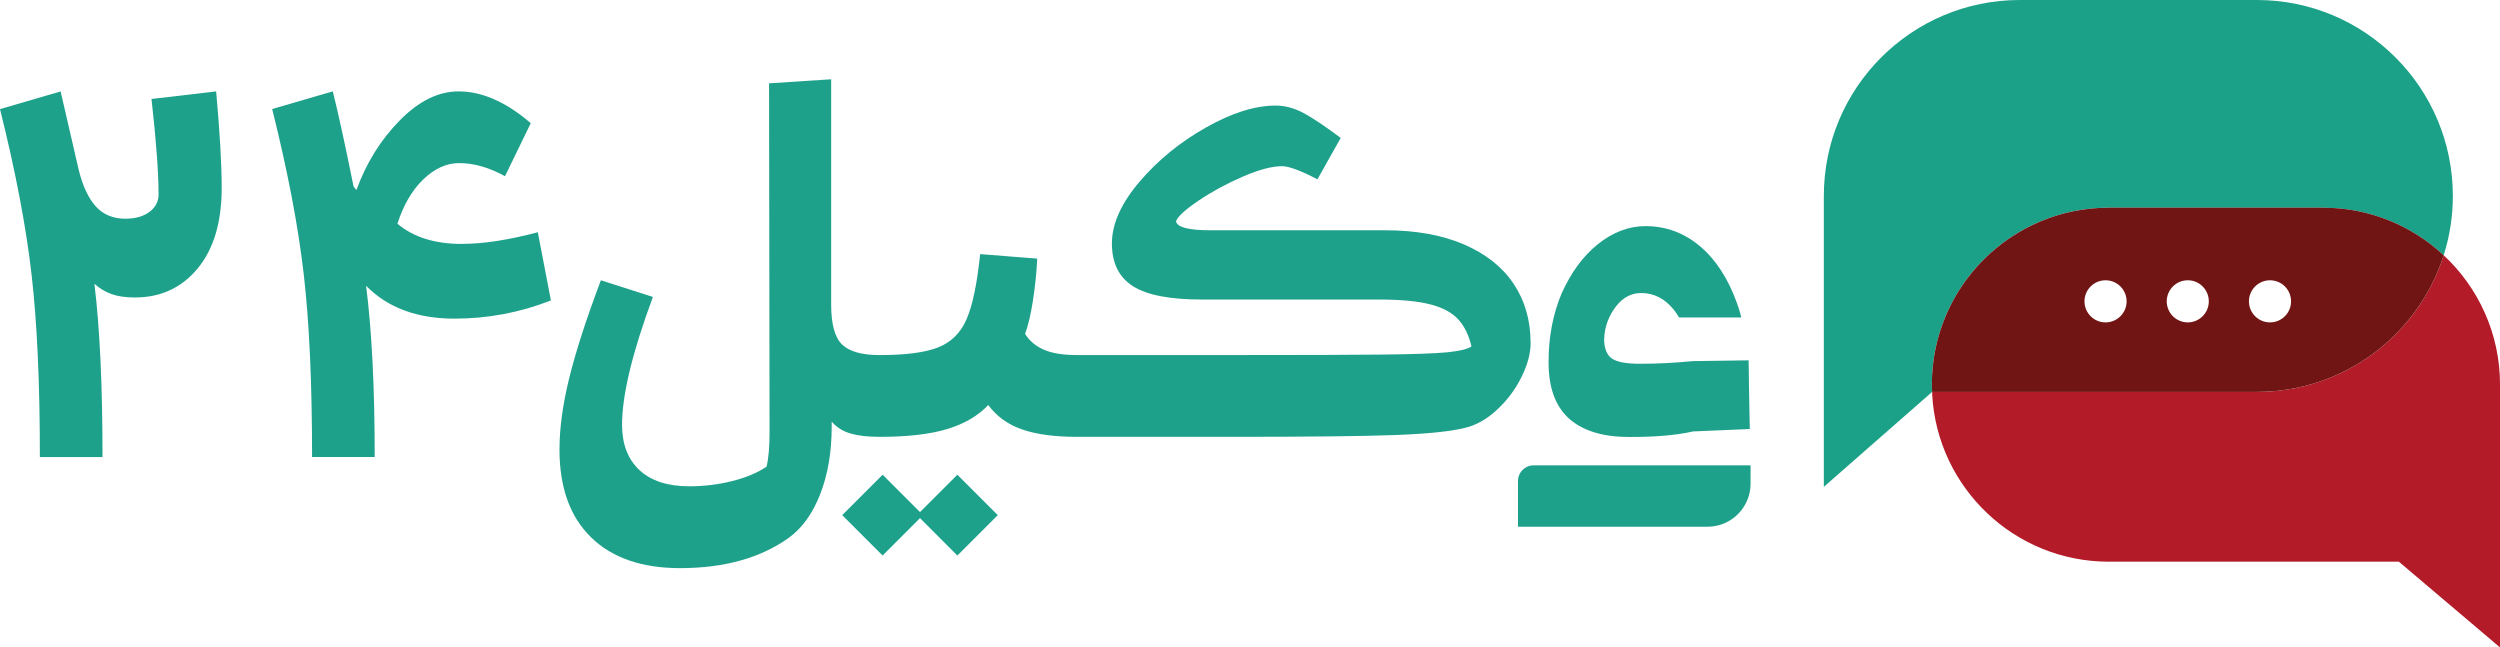 <?xml version="1.0" encoding="UTF-8"?>
<svg id="Layer_2" data-name="Layer 2" xmlns="http://www.w3.org/2000/svg" viewBox="0 0 959.23 248.42">
  <defs>
    <style>
      .cls-1 {
        fill: #1ca189;
      }

      .cls-2 {
        fill: #b31b28;
      }

      .cls-3 {
        fill: #711514;
      }

      .cls-4 {
        fill: #1da18b;
      }
    </style>
  </defs>
  <g id="Layer_1-2" data-name="Layer 1">
    <path class="cls-1" d="M809.15,79.7h82.17c17.9,0,34.17,6.93,46.3,18.25,2.28-7.18,3.52-14.82,3.52-22.76,0-41.52-33.66-75.19-75.19-75.19h-90.97c-41.52,0-75.19,33.66-75.19,75.19v111.61l41.57-36.44c-.07-1.31-.12-1.43-.12-2.76,0-37.51,30.4-67.91,67.91-67.91Z"/>
    <path class="cls-2" d="M937.62,97.94c-9.64,30.4-38.08,52.43-71.67,52.43h-124.58s0,1.18,0,1.18c2.04,35.67,31.61,63.97,67.79,63.97h111.27l38.81,32.9v-100.81c0-19.61-8.32-37.26-21.61-49.66Z"/>
    <path class="cls-3" d="M891.33,79.69h-82.18c-37.5,0-67.91,30.41-67.91,67.91,0,1.33,.05,1.45,.12,2.77h124.58c33.6,0,62.02-22.03,71.68-52.42-12.13-11.32-28.4-18.26-46.29-18.26Zm-83.45,44.01c-4.46,0-8.08-3.62-8.08-8.08s3.62-8.08,8.08-8.08,8.08,3.62,8.08,8.08-3.62,8.08-8.08,8.08Zm31.56,0c-4.46,0-8.08-3.62-8.08-8.08s3.62-8.08,8.08-8.08,8.06,3.62,8.06,8.08-3.62,8.08-8.06,8.08Zm31.54,0c-4.46,0-8.08-3.62-8.08-8.08s3.62-8.08,8.08-8.08,8.08,3.62,8.08,8.08-3.62,8.08-8.08,8.08Z"/>
    <g>
      <path class="cls-4" d="M58.13,37.98c1.8,16.02,2.71,28.23,2.71,36.63,0,2.71-1.17,4.94-3.48,6.69-2.33,1.73-5.44,2.62-9.3,2.62-4.65,0-8.4-1.56-11.24-4.65-2.84-3.11-5.03-7.76-6.59-13.96l-6.97-30.23L0,41.86c5.94,23.76,9.97,44.89,12.1,63.36,2.13,18.48,3.2,41.85,3.2,70.15h24.03c0-27.52-1.04-49.67-3.11-66.46,2.07,1.81,4.29,3.12,6.69,3.97,2.4,.84,5.33,1.26,8.81,1.26,9.95,0,17.99-3.72,24.13-11.15,6.13-7.43,9.21-17.72,9.21-30.91,0-9.04-.71-21.38-2.13-37.01l-24.8,2.9Z"/>
      <path class="cls-4" d="M177.29,93.59c-10.47,0-18.73-2.59-24.8-7.76,2.32-7.22,5.65-12.91,9.98-17.05,4.32-4.13,8.88-6.2,13.66-6.2,5.68,0,11.56,1.67,17.63,5.03l9.89-20.34c-9.43-8.14-18.67-12.2-27.71-12.2-7.76,0-15.28,3.72-22.58,11.15s-12.82,16.3-16.57,26.63c-.5-.38-.9-.84-1.15-1.36-3.11-15.5-5.76-27.64-7.95-36.43l-23.26,6.78c5.94,23.76,9.98,44.89,12.11,63.36,2.13,18.48,3.2,41.85,3.2,70.15h24.03c0-26.49-1.1-48.38-3.3-65.69,8.26,8.39,19.57,12.6,33.9,12.6,12.79,0,25.12-2.33,37.01-6.99l-5.03-26.16c-11.24,2.98-20.93,4.46-29.06,4.46Z"/>
      <polygon class="cls-4" points="353 196.48 338.65 182.15 323.15 197.65 338.65 213.15 353 198.8 367.33 213.15 382.83 197.65 367.33 182.15 353 196.48"/>
      <path class="cls-4" d="M587.27,131.56c0-8.64-2.18-16.21-6.5-22.66-4.32-6.47-10.69-11.5-19.08-15.12-8.42-3.61-18.42-5.42-30.05-5.42h-67.24c-8.39,0-12.77-1.17-13.17-3.48,.65-1.81,3.55-4.46,8.72-7.95,5.17-3.48,10.82-6.54,16.97-9.19,6.12-2.65,11.13-3.97,15.01-3.97,2.59,0,7.1,1.67,13.56,5.03l8.93-15.88c-6.21-4.65-11.07-7.88-14.54-9.7-3.5-1.81-6.97-2.71-10.47-2.71-7.88,0-16.81,2.81-26.74,8.44-9.95,5.61-18.43,12.55-25.48,20.83-7.03,8.26-10.56,16.15-10.56,23.64s2.68,12.95,8.04,16.37c5.36,3.42,14.18,5.14,26.46,5.14h68.03c8.26,0,14.76,.62,19.55,1.83,4.79,1.23,8.36,3.14,10.75,5.72,2.4,2.59,4.1,6.07,5.14,10.45-1.55,1.04-4.67,1.78-9.3,2.24-4.67,.46-12.77,.74-24.32,.87-11.57,.13-30.34,.19-56.29,.19h-61.62c-5.17,0-9.34-.68-12.5-2.03-3.15-1.36-5.58-3.39-7.25-6.1,1.15-3.09,2.16-7.33,3-12.69,.84-5.35,1.39-10.75,1.66-16.18l-21.9-1.73c-1.17,11.23-2.87,19.51-5.14,24.8-2.25,5.3-5.87,8.94-10.85,10.94-4.97,2-12.49,3-22.57,3-6.84,0-11.65-1.36-14.43-4.07-2.79-2.71-4.18-7.81-4.18-15.3V30.42l-23.83,1.55,.19,133.7c0,5.82-.38,10.27-1.15,13.37-3.37,2.32-7.73,4.16-13.09,5.52-5.36,1.36-10.88,2.03-16.56,2.03-8.28,0-14.63-2.07-19.1-6.2-4.45-4.13-6.69-9.95-6.69-17.44,0-11.37,3.94-27.71,11.83-49.02l-19.96-6.39c-5.55,14.73-9.59,27.19-12.11,37.39-2.52,10.22-3.77,19.38-3.77,27.52,0,14.6,4.02,25.84,12.11,33.71,8.06,7.88,19.46,11.83,34.19,11.83,16.92,0,30.81-3.88,41.66-11.62,5.17-3.75,9.21-9.37,12.11-16.86,2.92-7.51,4.37-16.08,4.37-25.78v-1.94c1.94,2.21,4.35,3.72,7.27,4.56,2.9,.85,6.61,1.26,11.13,1.26,10.72,0,19.38-.99,25.96-3,6.59-2,11.83-5.08,15.71-9.21,3.22,4.38,7.58,7.52,13.07,9.4,5.49,1.88,12.43,2.81,20.83,2.81h59.89c28.79,0,49.51-.22,62.1-.68,12.58-.46,21.67-1.39,27.22-2.81,4.26-1.04,8.33-3.36,12.2-6.99,3.88-3.61,6.97-7.77,9.3-12.49,2.33-4.71,3.5-9.08,3.5-13.09Z"/>
      <path class="cls-4" d="M624.86,167.67c10.17,0,17.9-.6,24.75-2.13l21.77-.93c-.1-6.58-.44-20.66-.45-26.36,0,0-17.53,.28-21.45,.31-6.53,.63-13,1.01-20.26,1.01-5.17,0-8.72-.65-10.66-1.94-1.94-1.29-3.07-3.88-3.07-7.43,.16-4.84,1.78-9.04,4.52-12.6,2.74-3.55,5.97-5.17,9.69-5.17,4.84,0,9.04,2.1,12.43,6.3,.81,.97,1.45,1.94,2.1,3.07h23.9c-.48-1.94-.97-3.55-1.61-5.33-3.39-9.53-8.24-16.95-14.21-21.96-6.14-5.17-13.08-7.75-20.99-7.75-6.46,0-12.6,2.42-18.25,6.94-5.81,4.68-10.33,10.98-13.89,18.89-3.39,8.07-5.01,16.79-5.01,26.32s2.42,16.47,7.43,21.31c5.17,4.84,12.92,7.43,23.25,7.43Z"/>
      <path class="cls-4" d="M582.44,184.53v17.57h72.72c9.12,0,16.52-7.4,16.52-16.52v-7.03h-83.26c-3.31,0-5.98,2.68-5.98,5.98Z"/>
    </g>
  </g>
</svg>